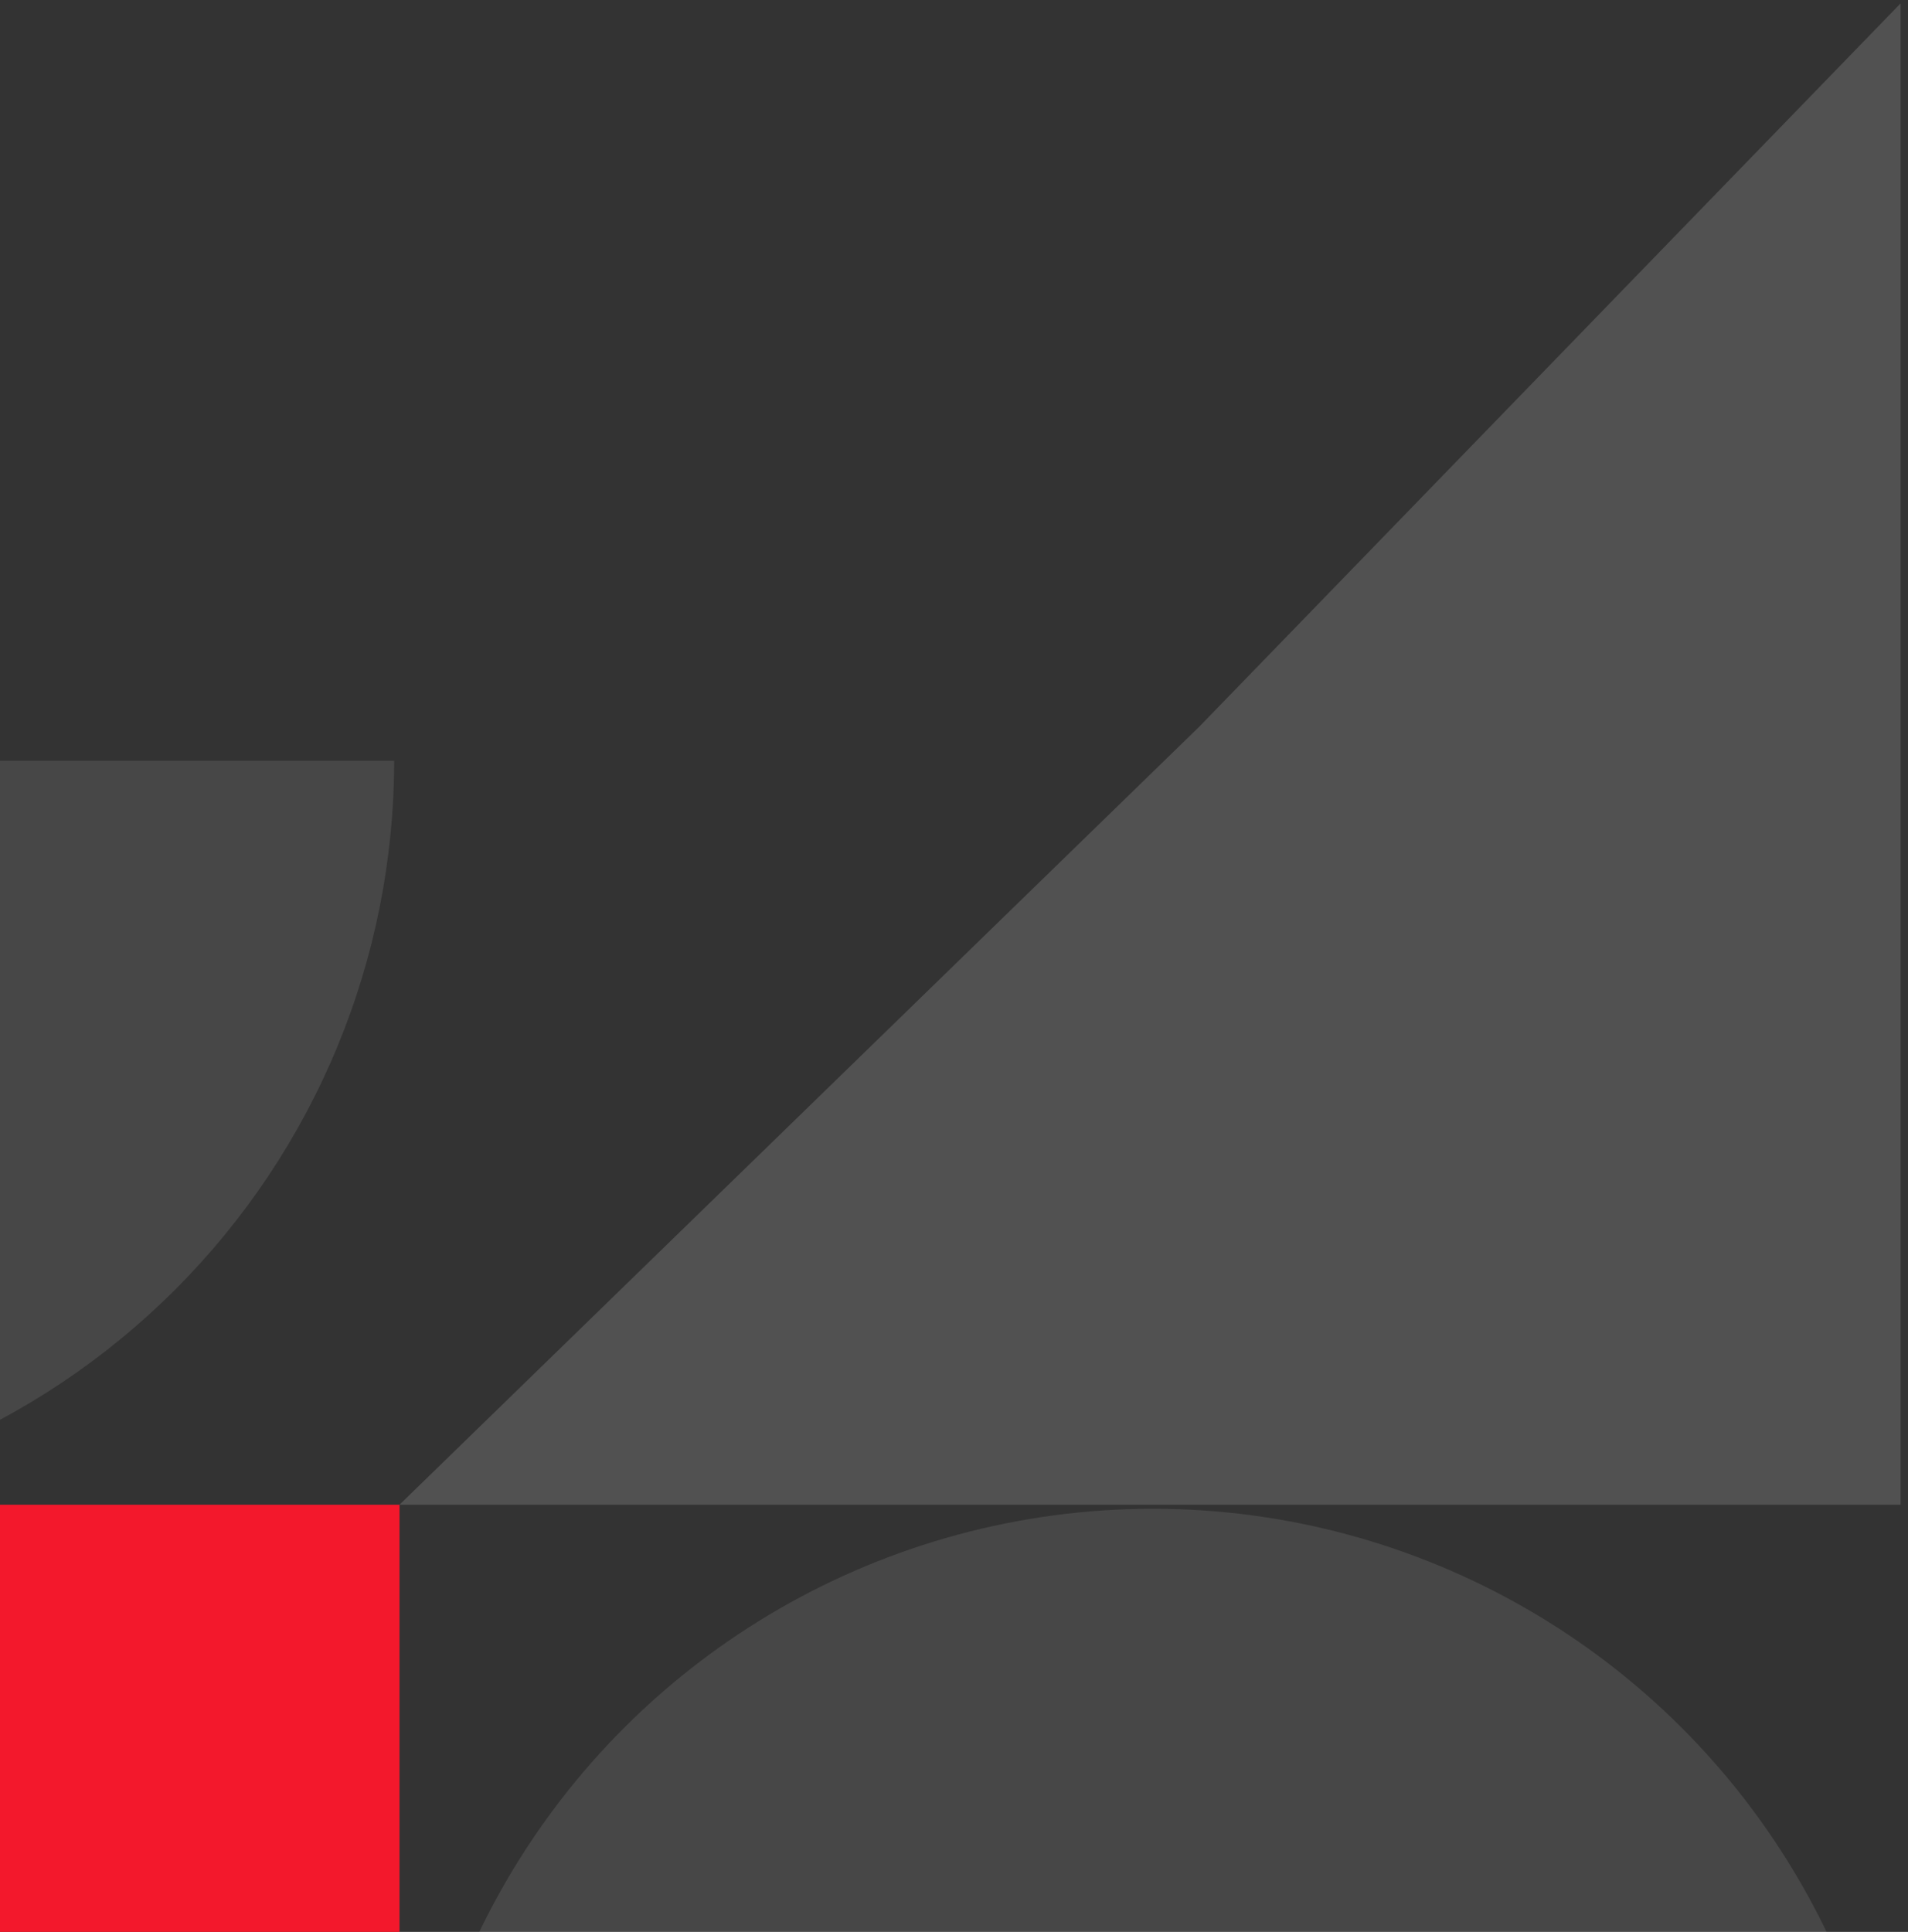 <svg xmlns="http://www.w3.org/2000/svg" width="243" height="246" viewBox="0 0 243 246" fill="none"><rect x="0" y="0" width="243" height="246" fill="#333333" stroke="none"/><circle cx="146.836" cy="287.366" r="95.246" transform="rotate(90 146.836 287.366)" fill="white" fill-opacity="0.1"></circle><path opacity="0.1" d="M-140.295 96.874C-140.295 109.382 -137.831 121.767 -133.045 133.323C-128.258 144.879 -121.242 155.379 -112.398 164.223C-103.553 173.068 -93.053 180.083 -81.498 184.87C-69.942 189.656 -57.556 192.12 -45.048 192.12C-32.541 192.12 -20.155 189.656 -8.599 184.87C2.957 180.083 13.457 173.068 22.301 164.223C31.145 155.379 38.161 144.879 42.948 133.323C47.734 121.767 50.198 109.382 50.198 96.874L-45.048 96.874L-140.295 96.874Z" fill="white"></path><rect x="50.882" y="191.604" width="191.172" height="191.175" transform="rotate(90 50.882 191.604)" fill="#F3182C"></rect><path d="M50.882 191.604L152.728 92.545L242.055 0.432L242.055 191.604L50.882 191.604Z" fill="white" fill-opacity="0.15"></path></svg>